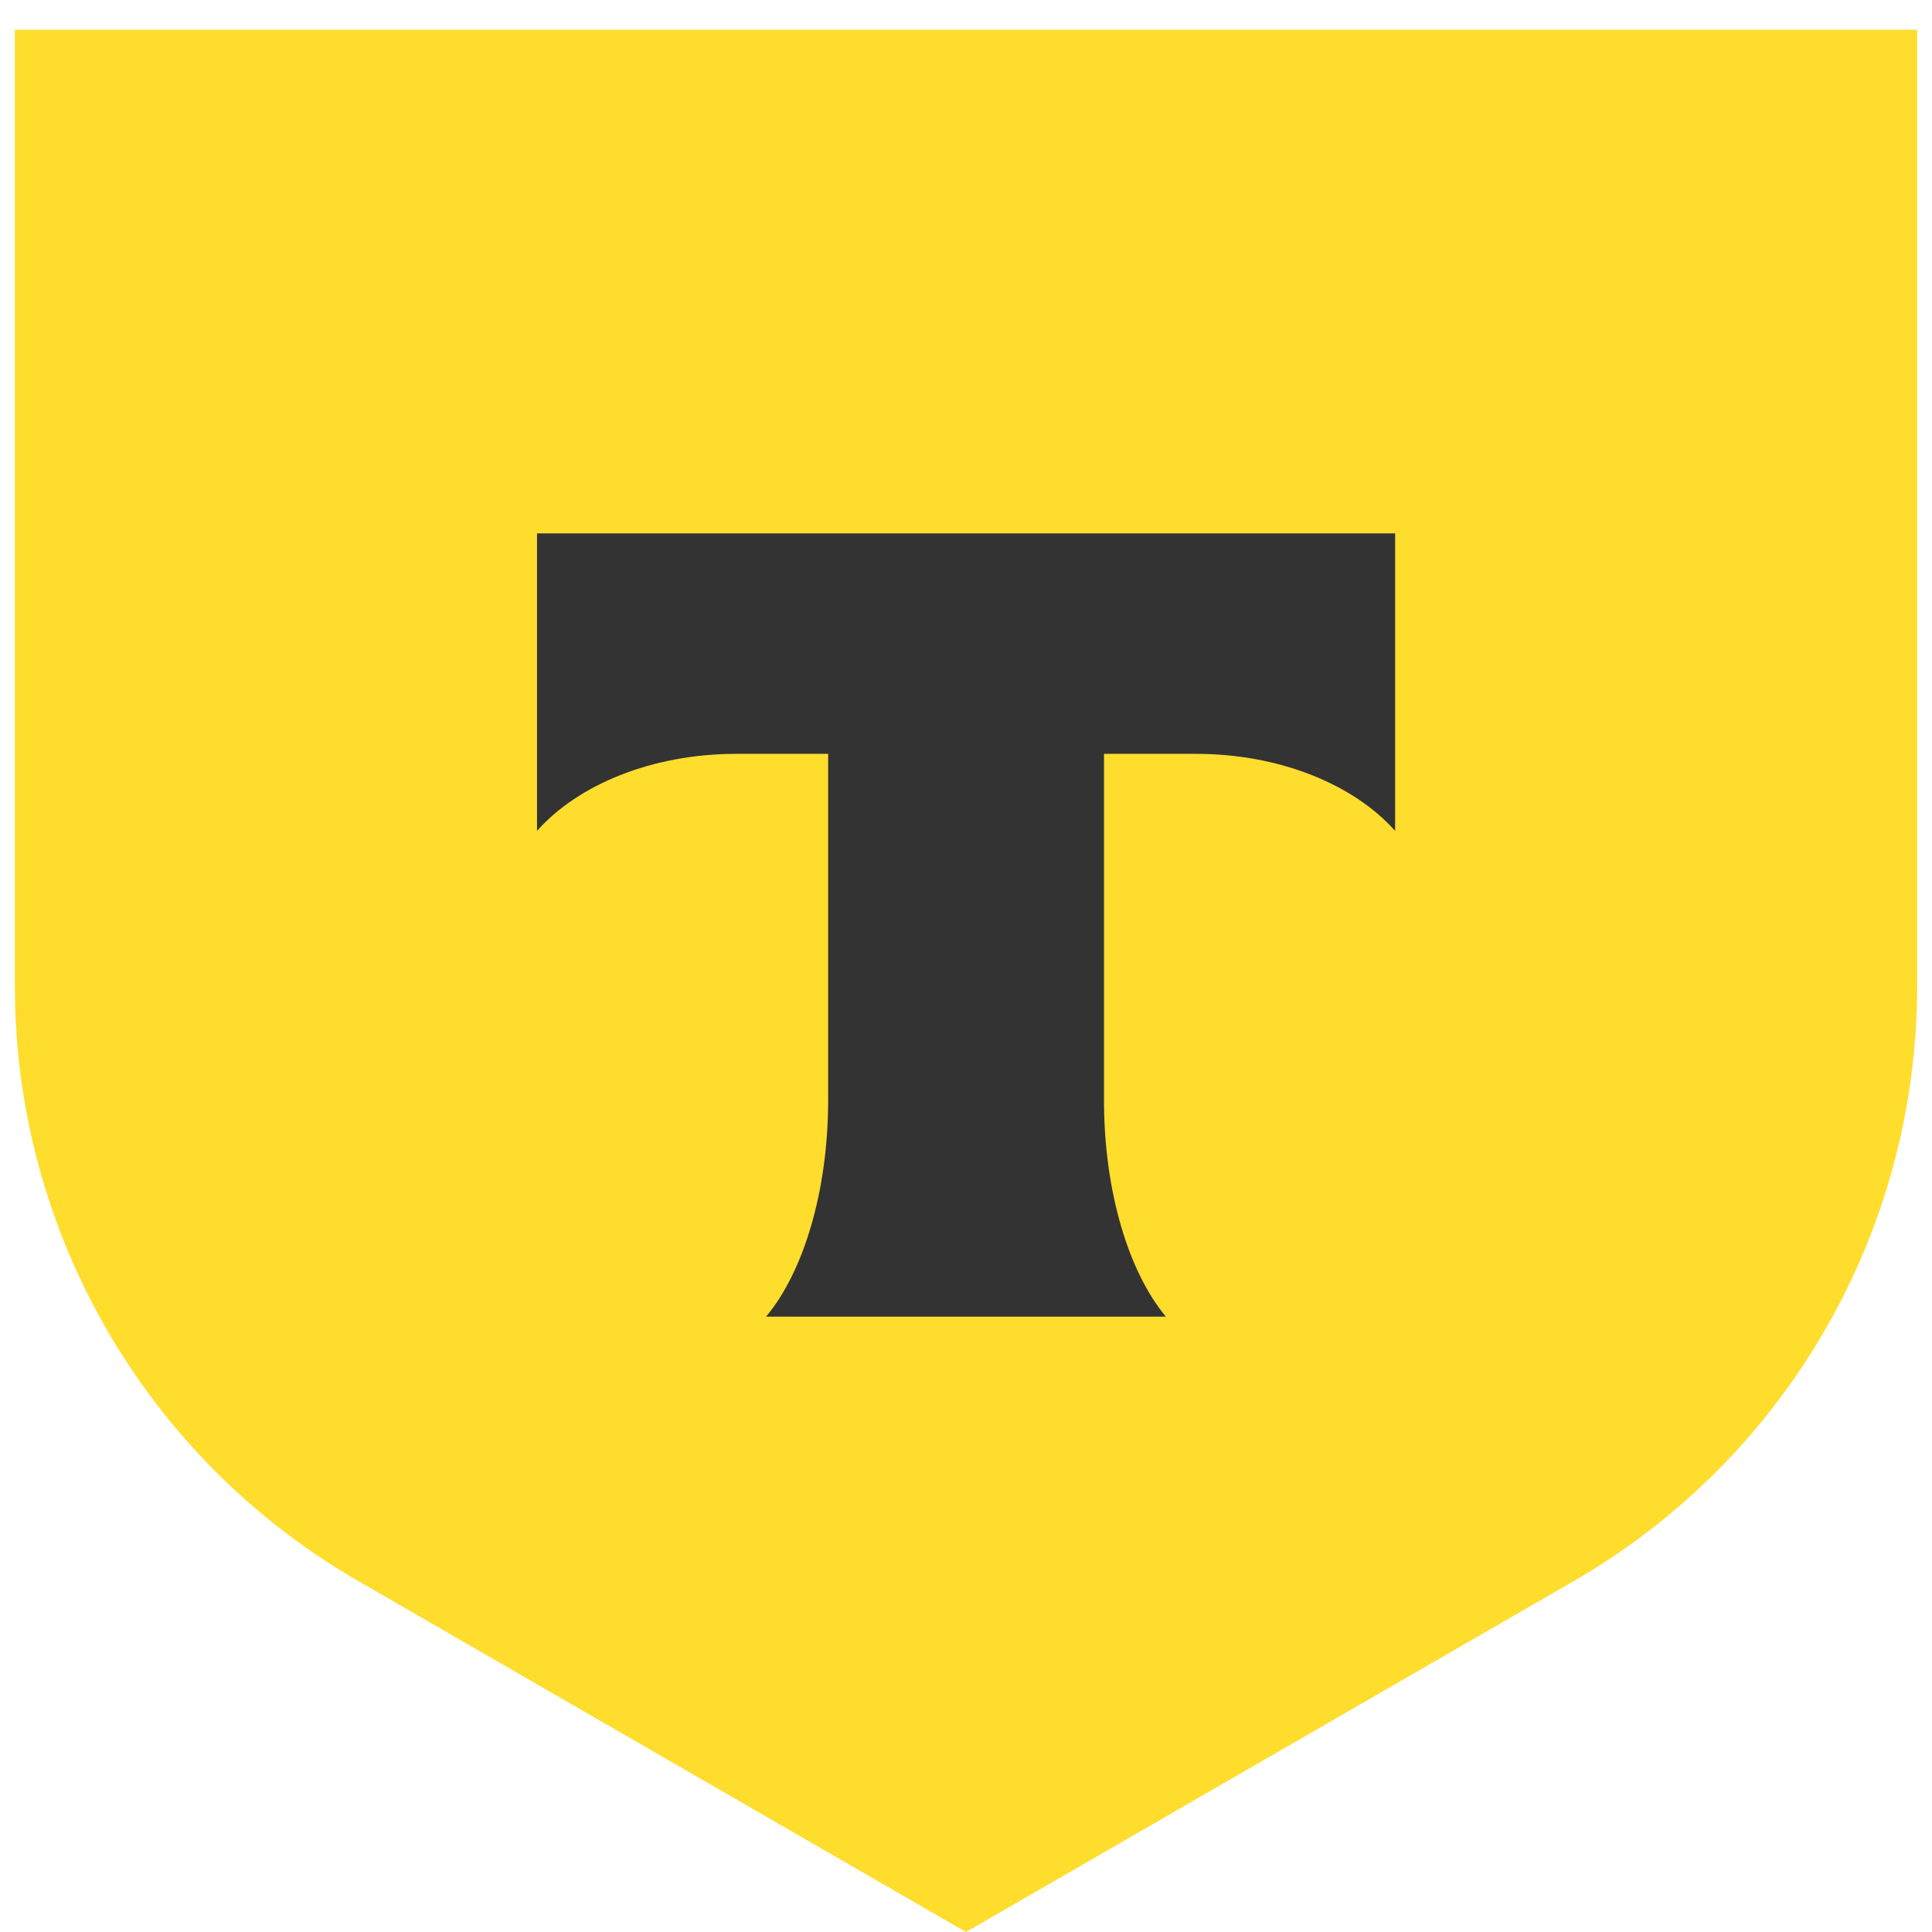 <svg width="26" height="26" viewBox="0 0 26 26" fill="none" xmlns="http://www.w3.org/2000/svg">
<path d="M0.2 0.4H25.8V13.275C25.8 16.576 24.039 19.626 21.181 21.276L13 26L4.819 21.276C1.96 19.626 0.2 16.576 0.2 13.275V0.4Z" fill="#FFDD2D"/>
<path fill-rule="evenodd" clip-rule="evenodd" d="M7.227 7.178V11.182C7.774 10.564 8.77 10.145 9.908 10.145H11.145V14.8C11.145 16.039 10.809 17.123 10.309 17.719H15.69C15.192 17.122 14.857 16.04 14.857 14.803V10.145H16.094C17.232 10.145 18.227 10.564 18.775 11.182V7.178H7.227Z" fill="#333333"/>
</svg>
